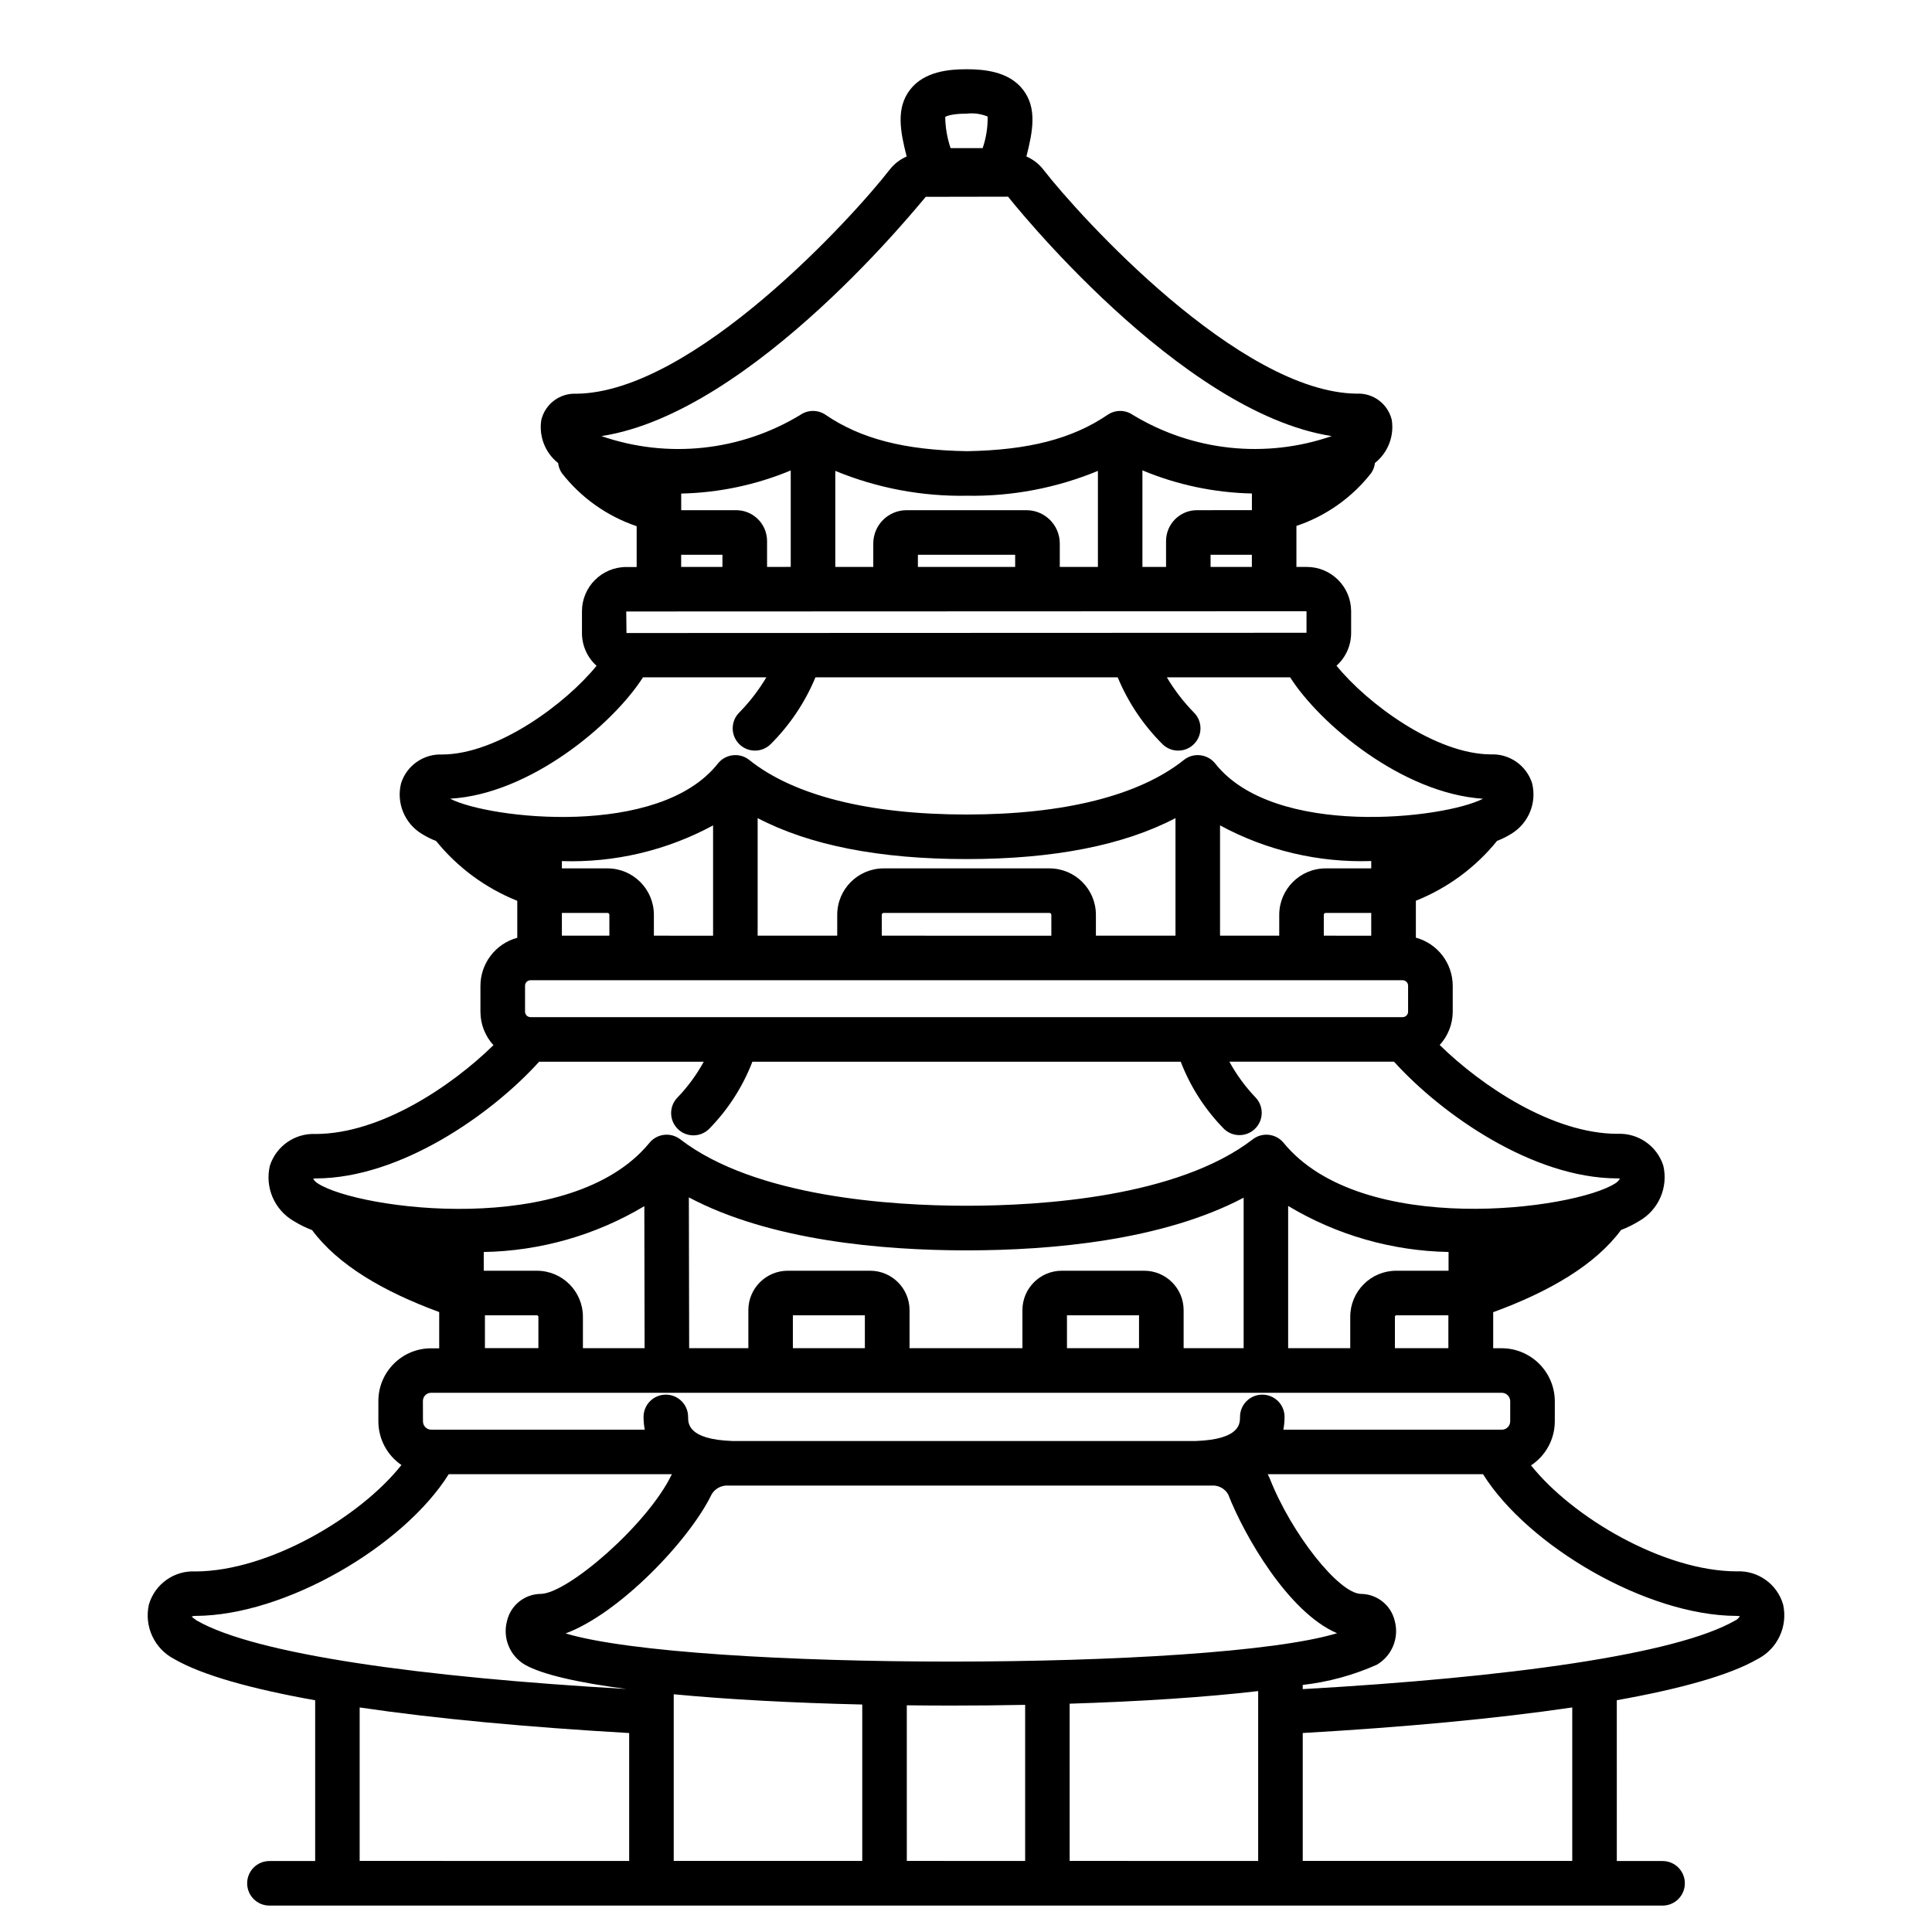 <?xml version="1.0" encoding="UTF-8"?>
<!-- Uploaded to: SVG Find, www.svgrepo.com, Generator: SVG Find Mixer Tools -->
<svg fill="#000000" width="800px" height="800px" version="1.1" viewBox="144 144 512 512" xmlns="http://www.w3.org/2000/svg">
 <path d="m616.54 569.2c-1.586-5.438-6.703-9.07-12.359-8.773-19.426-0.07-43.535-14.379-54.438-28.086h-0.004c3.93-2.59 6.297-6.977 6.301-11.684v-5.336c-0.043-7.777-6.375-14.051-14.152-14.023h-2.176v-9.551c14.914-5.457 27.039-12.535 33.887-21.793 1.668-0.637 3.273-1.426 4.793-2.363 5.164-2.941 7.769-8.938 6.394-14.723-1.703-5.234-6.703-8.676-12.199-8.391-17.129-0.062-35.852-12.594-47.051-23.535 2.211-2.414 3.445-5.566 3.453-8.844v-6.875c-0.02-5.957-4.016-11.168-9.766-12.73v-9.785c8.41-3.363 15.816-8.824 21.516-15.863 1.309-0.504 2.566-1.133 3.758-1.867 4.606-2.785 6.844-8.254 5.512-13.465-1.52-4.691-5.981-7.797-10.906-7.59-14.727-0.055-32.832-13.539-40.91-23.504 2.457-2.211 3.863-5.356 3.871-8.66v-5.773c-0.004-6.484-5.262-11.738-11.746-11.742h-2.754v-10.863c7.828-2.629 14.711-7.496 19.801-13.992 0.555-0.797 0.902-1.723 1.004-2.688 3.438-2.723 5.144-7.086 4.465-11.418-1.016-4.25-4.914-7.176-9.281-6.961-31.02-0.309-73.426-46.941-83.078-59.41-1.18-1.5-2.715-2.68-4.465-3.441 1.684-6.613 2.898-12.816-0.91-17.711-3.75-4.848-10.336-5.41-14.957-5.41s-11.215 0.562-14.957 5.41c-3.805 4.918-2.594 11.121-0.91 17.711-1.746 0.762-3.281 1.941-4.461 3.438-9.656 12.473-52.055 59.105-83.082 59.434-4.367-0.215-8.266 2.711-9.281 6.961-0.684 4.328 1.02 8.691 4.457 11.414 0.109 0.965 0.453 1.891 1.004 2.691 5.09 6.512 11.977 11.391 19.809 14.035v10.82h-2.758c-6.481 0.008-11.734 5.258-11.738 11.742v5.777c0.004 3.305 1.41 6.449 3.867 8.66-8.082 9.961-26.172 23.449-40.895 23.508v-0.004c-4.926-0.203-9.383 2.898-10.898 7.59-1.332 5.211 0.906 10.684 5.512 13.465 1.195 0.738 2.457 1.363 3.766 1.879 5.699 7.027 13.102 12.484 21.504 15.844v9.793c-5.746 1.562-9.746 6.773-9.762 12.73v6.891c0.008 3.273 1.238 6.43 3.449 8.844-11.195 10.945-29.914 23.469-47.047 23.535-5.496-0.285-10.5 3.156-12.199 8.391-1.379 5.785 1.227 11.781 6.394 14.727 1.523 0.934 3.129 1.723 4.797 2.359 6.816 9.211 18.863 16.27 33.68 21.711v9.609h-2.234c-7.695 0.047-13.906 6.309-13.887 14.008v5.352c0.004 4.629 2.289 8.957 6.113 11.566-10.863 13.746-35.09 28.133-54.566 28.207v-0.004c-5.656-0.297-10.773 3.336-12.359 8.773-1.309 5.809 1.477 11.762 6.773 14.48 7.371 4.25 20.379 7.871 37.289 10.891v42.598l-12.121 0.004c-3.258 0-5.902 2.641-5.902 5.902s2.644 5.906 5.902 5.906h369.2c3.262 0 5.902-2.644 5.902-5.906s-2.641-5.902-5.902-5.902h-12.129l-0.004-42.617c16.926-3.019 29.914-6.641 37.285-10.891h0.004c5.301-2.711 8.094-8.668 6.785-14.48zm-222.05-394.2s1.074-0.879 5.672-0.879c1.891-0.223 3.809 0.035 5.574 0.758 0.051 2.848-0.398 5.68-1.324 8.371h-8.5c-0.898-2.66-1.379-5.441-1.422-8.25zm-91.098 84.57c40.395-6.191 85.305-62.844 85.945-63.41l21.812-0.039c0.465 0.602 45.352 57.223 85.77 63.445-17.52 6.059-36.828 4.004-52.688-5.602-2.008-1.398-4.668-1.414-6.691-0.039-9.398 6.383-20.961 9.359-37.285 9.645-16.531-0.285-28.086-3.258-37.488-9.648h0.004c-2.027-1.375-4.688-1.355-6.691 0.043-15.859 9.609-35.168 11.664-52.688 5.606zm157.8 19.637c-4.512 0.004-8.172 3.66-8.176 8.176v6.856h-6.262v-25.586c9.203 3.836 19.043 5.914 29.012 6.129v4.41zm14.562 11.809v3.223h-10.941v-3.223zm-59.742-11.809h-31.762c-4.871 0.004-8.816 3.949-8.824 8.82v6.211h-10.066v-25.449c11.059 4.559 22.938 6.805 34.898 6.586 11.895 0.203 23.707-2.039 34.699-6.586v25.449h-10.105v-6.211c-0.008-4.871-3.957-8.816-8.824-8.82zm-2.984 11.809v3.223h-25.777v-3.223zm-73.941-11.809h-14.562v-4.41h0.004c9.969-0.211 19.816-2.289 29.023-6.125v25.562l-6.273 0.004v-6.856c-0.008-4.516-3.664-8.172-8.176-8.176zm-3.633 11.809v3.223h-10.941v-3.223zm-16.848 15.031 171.63-0.066v5.711l-180.21 0.066-0.066-5.711zm-55.332 49.617c21.227-1.203 43.203-19.754 51.125-32.164h32.691c-2 3.371-4.402 6.492-7.148 9.297-2.328 2.281-2.367 6.019-0.086 8.352 2.285 2.328 6.023 2.367 8.352 0.086 5.098-5.07 9.141-11.098 11.895-17.734h80.098c2.758 6.641 6.801 12.668 11.895 17.738 2.336 2.281 6.074 2.242 8.359-0.09 2.281-2.332 2.242-6.074-0.094-8.355-2.738-2.805-5.133-5.922-7.133-9.293h32.668c7.871 12.34 29.688 30.766 51.105 32.176-10.477 5.367-55.355 10.43-70.945-9.32h-0.004c-0.973-1.234-2.398-2.027-3.961-2.203-1.562-0.191-3.133 0.262-4.359 1.25-11.84 9.445-31.75 14.453-57.582 14.453-25.832 0-45.75-5-57.586-14.453h-0.004c-1.223-0.988-2.793-1.438-4.356-1.25-1.562 0.176-2.988 0.969-3.965 2.203-15.605 19.785-60.527 14.668-70.965 9.309zm41.723 18.469h-12.094v-1.93c13.961 0.453 27.789-2.812 40.07-9.465v29.23l-15.688-0.004v-5.539c-0.012-6.789-5.512-12.289-12.301-12.293zm0 11.809v-0.004c0.129 0 0.254 0.051 0.348 0.145 0.09 0.09 0.145 0.215 0.145 0.344v5.539h-12.586v-6.027zm210.72 17.832c0.797 0 1.441 0.648 1.441 1.445v6.891c0 0.797-0.645 1.445-1.441 1.445h-231.13c-0.797-0.004-1.441-0.648-1.445-1.445v-6.891c0.004-0.797 0.648-1.445 1.445-1.445zm-93.594-29.641h-43.953c-6.789 0.004-12.289 5.504-12.297 12.293v5.539h-21.09v-31.156c13.754 7.199 32.273 10.855 55.367 10.855s41.613-3.656 55.363-10.855v31.156h-21.09v-5.539c-0.008-6.789-5.512-12.289-12.301-12.293zm0.492 12.297v5.539l-44.938-0.004v-5.539c0-0.129 0.055-0.254 0.145-0.344 0.094-0.094 0.219-0.145 0.348-0.145h43.953c0.133 0 0.258 0.051 0.348 0.145 0.094 0.09 0.145 0.215 0.145 0.344zm72.691-12.297c-6.785 0.008-12.285 5.508-12.297 12.293v5.539h-15.688v-29.227c12.281 6.648 26.109 9.91 40.07 9.445v1.941zm12.082 11.809v6.027l-12.57-0.004v-5.539c0-0.27 0.219-0.488 0.488-0.488zm-279.11 71.711c-0.535-0.305-0.98-0.746-1.293-1.277 0.258-0.055 0.523-0.082 0.785-0.078 22.258-0.078 46.328-16.82 59.109-30.934h43.625c-1.875 3.426-4.195 6.594-6.894 9.418-2.32 2.293-2.34 6.031-0.047 8.352 2.293 2.316 6.031 2.336 8.352 0.043 5.004-5.09 8.91-11.152 11.477-17.812h113.51c2.566 6.66 6.473 12.723 11.477 17.812 2.324 2.231 6.008 2.184 8.277-0.105 2.269-2.285 2.285-5.969 0.035-8.277-2.703-2.836-5.023-6.012-6.902-9.445h43.629c12.773 14.113 36.832 30.855 59.094 30.934h0.004c0.262-0.004 0.527 0.023 0.785 0.078-0.312 0.531-0.758 0.973-1.293 1.277-10.836 6.926-67.156 14.473-87.84-10.773-2.023-2.465-5.641-2.883-8.168-0.934-19.91 15.32-56.074 17.605-75.859 17.605-19.785 0-55.957-2.285-75.863-17.605-2.527-1.949-6.144-1.531-8.168 0.934-20.68 25.266-76.996 17.727-87.832 10.789zm285.75 23.105c-6.727 0-12.188 5.449-12.199 12.18v8.34h-16.457v-37.688c12.859 7.715 27.516 11.922 42.508 12.199v4.969zm13.805 11.809v8.711h-14.168v-8.34c0.012-0.211 0.184-0.371 0.391-0.371zm-80.609-11.809h-21.824c-5.766-0.004-10.445 4.668-10.449 10.434v10.086h-29.914v-10.086c-0.008-5.758-4.676-10.426-10.438-10.434h-21.84c-5.762 0.008-10.43 4.672-10.438 10.434v10.086h-15.688l-0.078-39.957c21.523 11.414 51.105 14.039 73.602 14.039 22.434 0 51.906-2.609 73.418-13.957v39.875h-15.902v-10.086c-0.008-5.766-4.684-10.434-10.449-10.434zm-1.371 11.809v8.711h-19.098v-8.711zm-72.656 0v8.711h-19.078v-8.711zm-86.914-11.809h-14.086v-4.961c15.004-0.27 29.672-4.457 42.555-12.152l0.074 37.633h-16.348v-8.332c-0.012-6.727-5.457-12.172-12.18-12.184zm0.395 12.184v8.332h-14.168v-8.703h13.805c0.195 0.016 0.348 0.176 0.355 0.375zm-30.605 22.375c-0.02-1.18 0.902-2.164 2.082-2.215h283.72c0.605-0.023 1.199 0.195 1.637 0.613 0.441 0.418 0.695 0.996 0.707 1.602v5.352c0 1.223-0.992 2.215-2.211 2.219h-57.906c0.211-1.121 0.316-2.254 0.32-3.391 0-3.262-2.644-5.902-5.902-5.902-3.262 0-5.906 2.641-5.906 5.902 0 1.781 0 5.953-11.672 6.383h-122.92c-11.664-0.434-11.668-4.602-11.668-6.383 0-3.262-2.644-5.902-5.902-5.902-3.262 0-5.906 2.641-5.906 5.902 0.004 1.137 0.109 2.269 0.32 3.391h-56.566c-1.223-0.004-2.211-0.996-2.211-2.219zm242.25 61.508c-32.945 10-171.09 10.02-204.44 0.051 14.168-5.234 32.762-24.566 38.73-36.906 0.914-1.5 2.578-2.375 4.332-2.281h128.16c1.785-0.129 3.488 0.785 4.375 2.344 4.168 10.707 15.855 31.234 28.836 36.777zm-302.21-3.383c-0.469-0.312-0.914-0.656-1.34-1.027 0.34-0.141 0.707-0.203 1.07-0.184 23.832-0.09 55.18-18.547 67.074-37.555h59.148c-0.023 0.047-0.055 0.086-0.078 0.137-6.422 13.289-27.648 31.555-34.699 31.586l-0.004 0.004c-4.254 0.047-7.93 2.984-8.91 7.129-1.234 4.5 0.703 9.266 4.723 11.633 4.602 2.625 14.191 4.766 26.895 6.434-53.977-3.094-98.227-9.133-113.88-18.156zm43.199 63.723v-40.668c20.23 2.988 44.738 5.242 71.422 6.777v33.895zm83.23 0v-44.164c14.629 1.395 31.883 2.297 49.961 2.715v41.449zm61.77 0-0.004-41.242c3.887 0.043 7.781 0.074 11.684 0.074 6.586 0 13.164-0.066 19.68-0.191v41.363zm43.156 0-0.004-41.668c18.527-0.582 35.848-1.695 49.961-3.34v45.012zm61.77 0v-33.898c26.688-1.535 51.188-3.789 71.422-6.777v40.676zm114.62-63.723c-15.711 9.055-60.289 15.117-114.62 18.195v-1.109h-0.008c6.789-0.773 13.418-2.582 19.656-5.363 4.023-2.367 5.957-7.133 4.727-11.629-0.98-4.141-4.656-7.082-8.91-7.133-5.867-0.027-18.551-16.078-24.234-30.672-0.141-0.367-0.344-0.699-0.516-1.051l57.062-0.004c11.91 19.008 43.297 37.465 67.117 37.555 0.312 0.004 0.629 0.027 0.941 0.074-0.27 0.492-0.688 0.891-1.191 1.137z"/>
</svg>